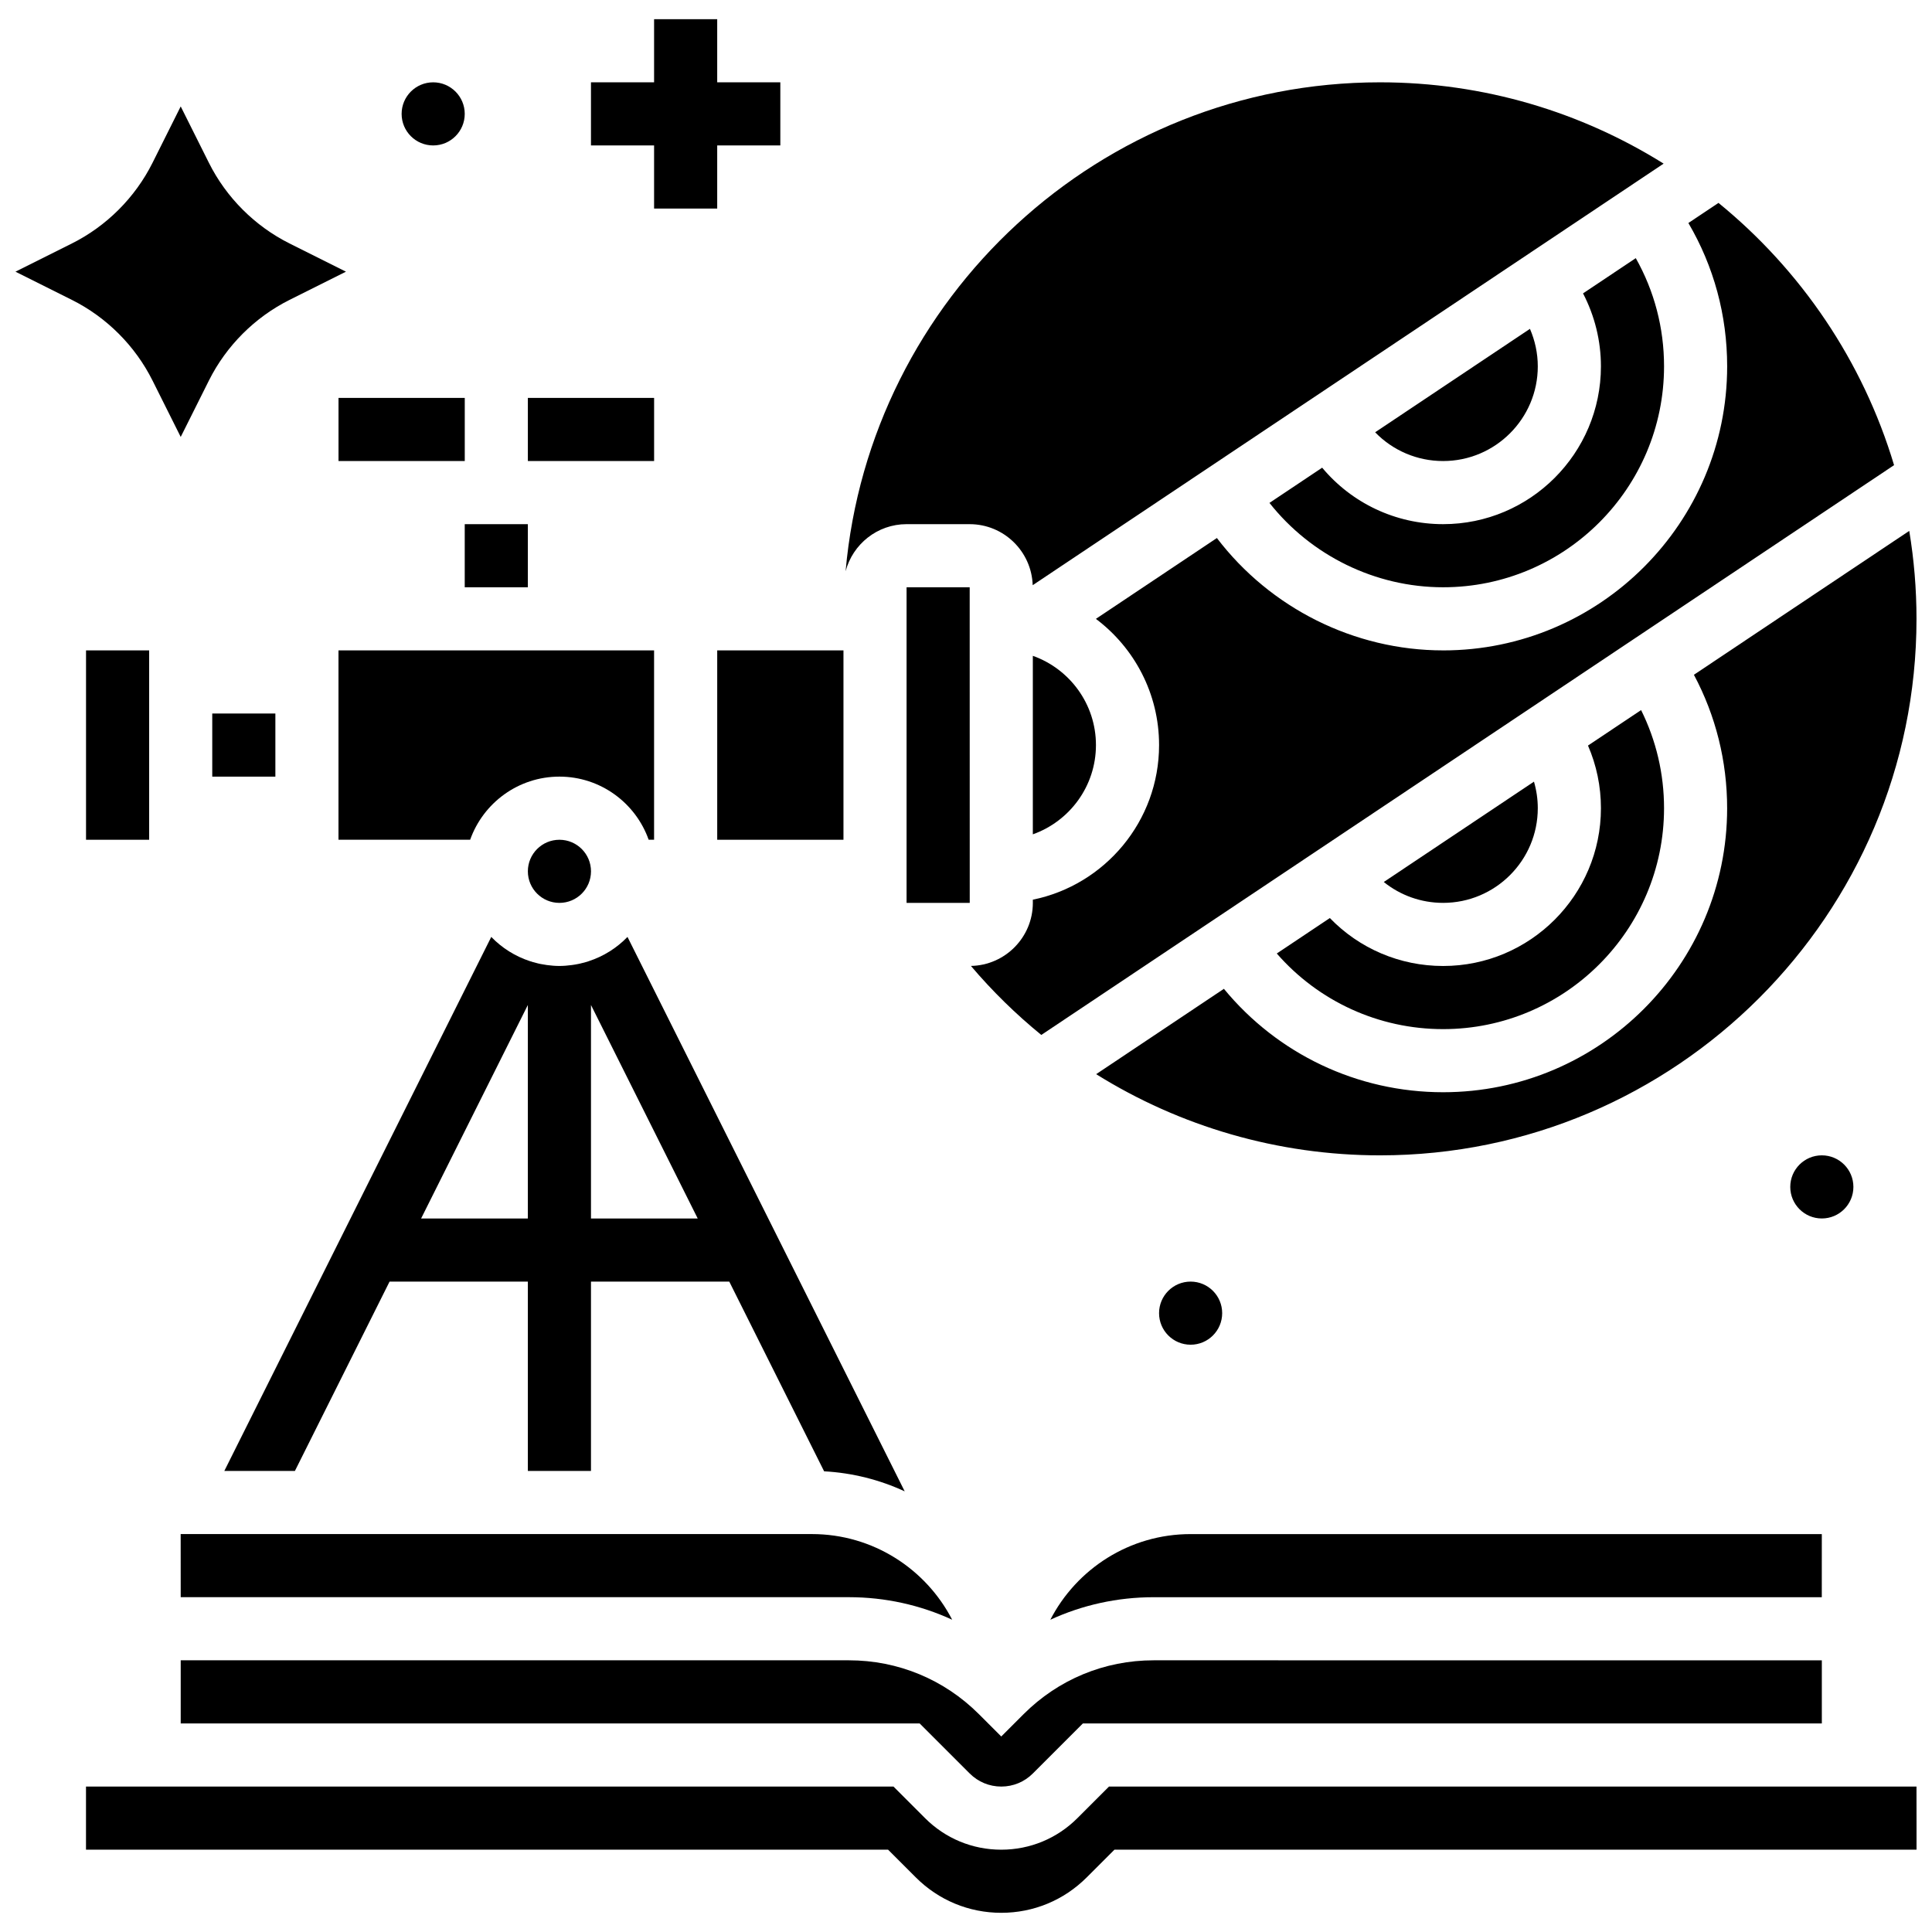 <?xml version="1.0" encoding="UTF-8"?>
<!-- Uploaded to: ICON Repo, www.svgrepo.com, Generator: ICON Repo Mixer Tools -->
<svg width="800px" height="800px" version="1.1" viewBox="144 144 512 512" xmlns="http://www.w3.org/2000/svg">
 <defs>
  <clipPath id="c">
   <path d="m166 617h485.9v34h-485.9z"/>
  </clipPath>
  <clipPath id="b">
   <path d="m434 284h217.9v167h-217.9z"/>
  </clipPath>
  <clipPath id="a">
   <path d="m148.09 172h87.906v88h-87.906z"/>
  </clipPath>
 </defs>
 <path d="m222.15 533.82 25.09-50.184h36.648v50.184h16.727v-50.184h36.648l25.137 50.277c7.516 0.41 14.742 2.246 21.355 5.309l-73.465-146.93c-2.82 2.926-6.348 5.156-10.297 6.441-0.254 0.082-0.512 0.164-0.77 0.238-0.457 0.133-0.926 0.254-1.395 0.363-0.195 0.047-0.391 0.09-0.59 0.129-0.562 0.113-1.129 0.211-1.703 0.285-1.082 0.145-2.176 0.242-3.297 0.242-1.121 0-2.215-0.098-3.297-0.242-0.574-0.078-1.141-0.172-1.699-0.285-0.199-0.039-0.395-0.086-0.59-0.129-0.469-0.109-0.934-0.23-1.395-0.363-0.258-0.074-0.516-0.156-0.77-0.238-3.949-1.285-7.477-3.516-10.297-6.441l-70.746 141.53zm106.75-66.91h-28.285v-56.574zm-45.016-56.574v56.574h-28.285z"/>
 <path d="m191.89 600.73h195.83l13.266 13.262c2.234 2.234 5.203 3.465 8.363 3.465s6.129-1.23 8.363-3.465l13.262-13.262h195.83v-16.727l-177.08-0.004c-13.02 0-25.262 5.07-34.469 14.277l-5.914 5.914-5.914-5.914c-9.207-9.207-21.449-14.277-34.469-14.277h-177.07z"/>
 <path d="m191.89 567.27h177.07c9.609 0 18.898 2.07 27.375 5.973-6.953-13.465-21.004-22.699-37.176-22.699h-167.28z"/>
 <g clip-path="url(#c)">
  <path d="m651.89 617.46h-214l-8.363 8.363c-5.394 5.394-12.566 8.363-20.191 8.363s-14.797-2.969-20.191-8.363l-8.363-8.363h-213.99v16.727h212.56l7.352 7.348c6.047 6.047 14.09 9.379 22.641 9.379 8.551 0 16.594-3.332 22.641-9.379l7.352-7.348h212.56 0.012z"/>
 </g>
 <path d="m626.8 550.55h-167.28c-16.172 0-30.219 9.234-37.172 22.699 8.473-3.906 17.762-5.973 27.375-5.973h177.07z"/>
 <path d="m551.53 358.18c0-2.41-0.352-4.773-1.012-7.035l-39.801 26.594c4.391 3.539 9.891 5.531 15.723 5.531 13.836 0 25.09-11.254 25.09-25.09z"/>
 <path d="m526.44 316.36c-23.574 0-45.82-11.227-59.953-29.777l-32.062 21.422c10.16 7.637 16.742 19.785 16.742 33.445 0 20.195-14.391 37.09-33.457 40.977l0.004 0.844c0 9.117-7.336 16.539-16.41 16.711 5.688 6.703 11.934 12.812 18.652 18.289l225.99-151c-8.27-27.613-24.719-51.719-46.531-69.5l-7.977 5.328c6.742 11.48 10.277 24.453 10.277 37.992-0.004 41.508-33.77 75.273-75.277 75.273z"/>
 <path d="m482.36 396.69c11.047 12.664 26.992 20.039 44.082 20.039 32.281 0 58.547-26.262 58.547-58.547 0-9.117-2.09-17.969-6.082-26.004l-14.074 9.402c2.254 5.199 3.43 10.82 3.43 16.598 0 23.059-18.762 41.82-41.82 41.82-11.5 0-22.227-4.644-30.02-12.707z"/>
 <path d="m400.99 383.27-0.012-83.637h-16.727v83.637h16.727 0.012z"/>
 <path d="m200.25 333.09h16.727v16.727h-16.727z"/>
 <g clip-path="url(#b)">
  <path d="m601.71 358.18c0 41.508-33.77 75.273-75.273 75.273-22.707 0-43.859-10.113-58.09-27.406l-33.855 22.621c22.23 13.867 48.18 21.512 75.219 21.512 78.398 0 142.18-63.785 142.18-142.18 0-7.938-0.664-15.723-1.922-23.309l-57.066 38.133c5.781 10.836 8.805 22.91 8.805 35.359z"/>
 </g>
 <path d="m300.62 374.91c0 4.621-3.746 8.363-8.367 8.363-4.617 0-8.363-3.742-8.363-8.363 0-4.617 3.746-8.363 8.363-8.363 4.621 0 8.367 3.746 8.367 8.363"/>
 <path d="m315.9 366.54h1.438v-50.184h-83.637v50.184h34.895c3.453-9.734 12.75-16.727 23.652-16.727s20.203 6.992 23.652 16.727z"/>
 <path d="m417.71 317.8v47.305c9.734-3.453 16.727-12.75 16.727-23.652 0.004-10.902-6.992-20.199-16.727-23.652z"/>
 <path d="m563.52 221.75c3.09 5.93 4.742 12.562 4.742 19.336 0 23.059-18.762 41.82-41.82 41.82-12.586 0-24.211-5.574-32.055-14.965l-13.965 9.332c11.02 13.953 28.027 22.359 46.02 22.359 32.281 0 58.547-26.262 58.547-58.547 0-10.191-2.578-19.965-7.492-28.676z"/>
 <path d="m334.07 316.36h33.457v50.184h-33.457z"/>
 <path d="m283.89 249.45h33.457v16.727h-33.457z"/>
 <path d="m267.16 282.91h16.727v16.727h-16.727z"/>
 <path d="m384.25 282.91h16.727c9.035 0 16.402 7.207 16.699 16.172l167.2-111.72c-21.82-13.645-47.586-21.547-75.164-21.547-74.152 0-135.22 57.062-141.62 129.58 1.883-7.172 8.406-12.488 16.164-12.488z"/>
 <path d="m551.53 241.09c0-3.445-0.73-6.824-2.078-9.941l-41.023 27.41c4.652 4.809 11.086 7.621 18.008 7.621 13.84 0.004 25.094-11.254 25.094-25.09z"/>
 <path d="m233.71 249.45h33.457v16.727h-33.457z"/>
 <path d="m166.8 316.36h16.727v50.184h-16.727z"/>
 <g clip-path="url(#a)">
  <path d="m184.41 244.83 7.481 14.961 7.481-14.961c4.59-9.18 12.172-16.762 21.352-21.352l14.961-7.481-14.961-7.481c-9.18-4.59-16.762-12.172-21.352-21.352l-7.481-14.961-7.481 14.961c-4.59 9.18-12.172 16.762-21.352 21.352l-14.961 7.481 14.961 7.481c9.18 4.59 16.762 12.172 21.352 21.352z"/>
 </g>
 <path d="m267.16 174.18c0 4.621-3.746 8.363-8.363 8.363-4.621 0-8.363-3.742-8.363-8.363 0-4.617 3.742-8.363 8.363-8.363 4.617 0 8.363 3.746 8.363 8.363"/>
 <path d="m467.89 492c0 4.621-3.746 8.363-8.363 8.363-4.621 0-8.363-3.742-8.363-8.363s3.742-8.363 8.363-8.363c4.617 0 8.363 3.742 8.363 8.363"/>
 <path d="m635.17 458.54c0 4.621-3.746 8.367-8.367 8.367-4.617 0-8.363-3.746-8.363-8.367 0-4.617 3.746-8.363 8.363-8.363 4.621 0 8.367 3.746 8.367 8.363"/>
 <path d="m317.34 199.27h16.727v-16.73h16.727v-16.727h-16.727v-16.727h-16.727v16.727h-16.727v16.727h16.727z"/>
</svg>